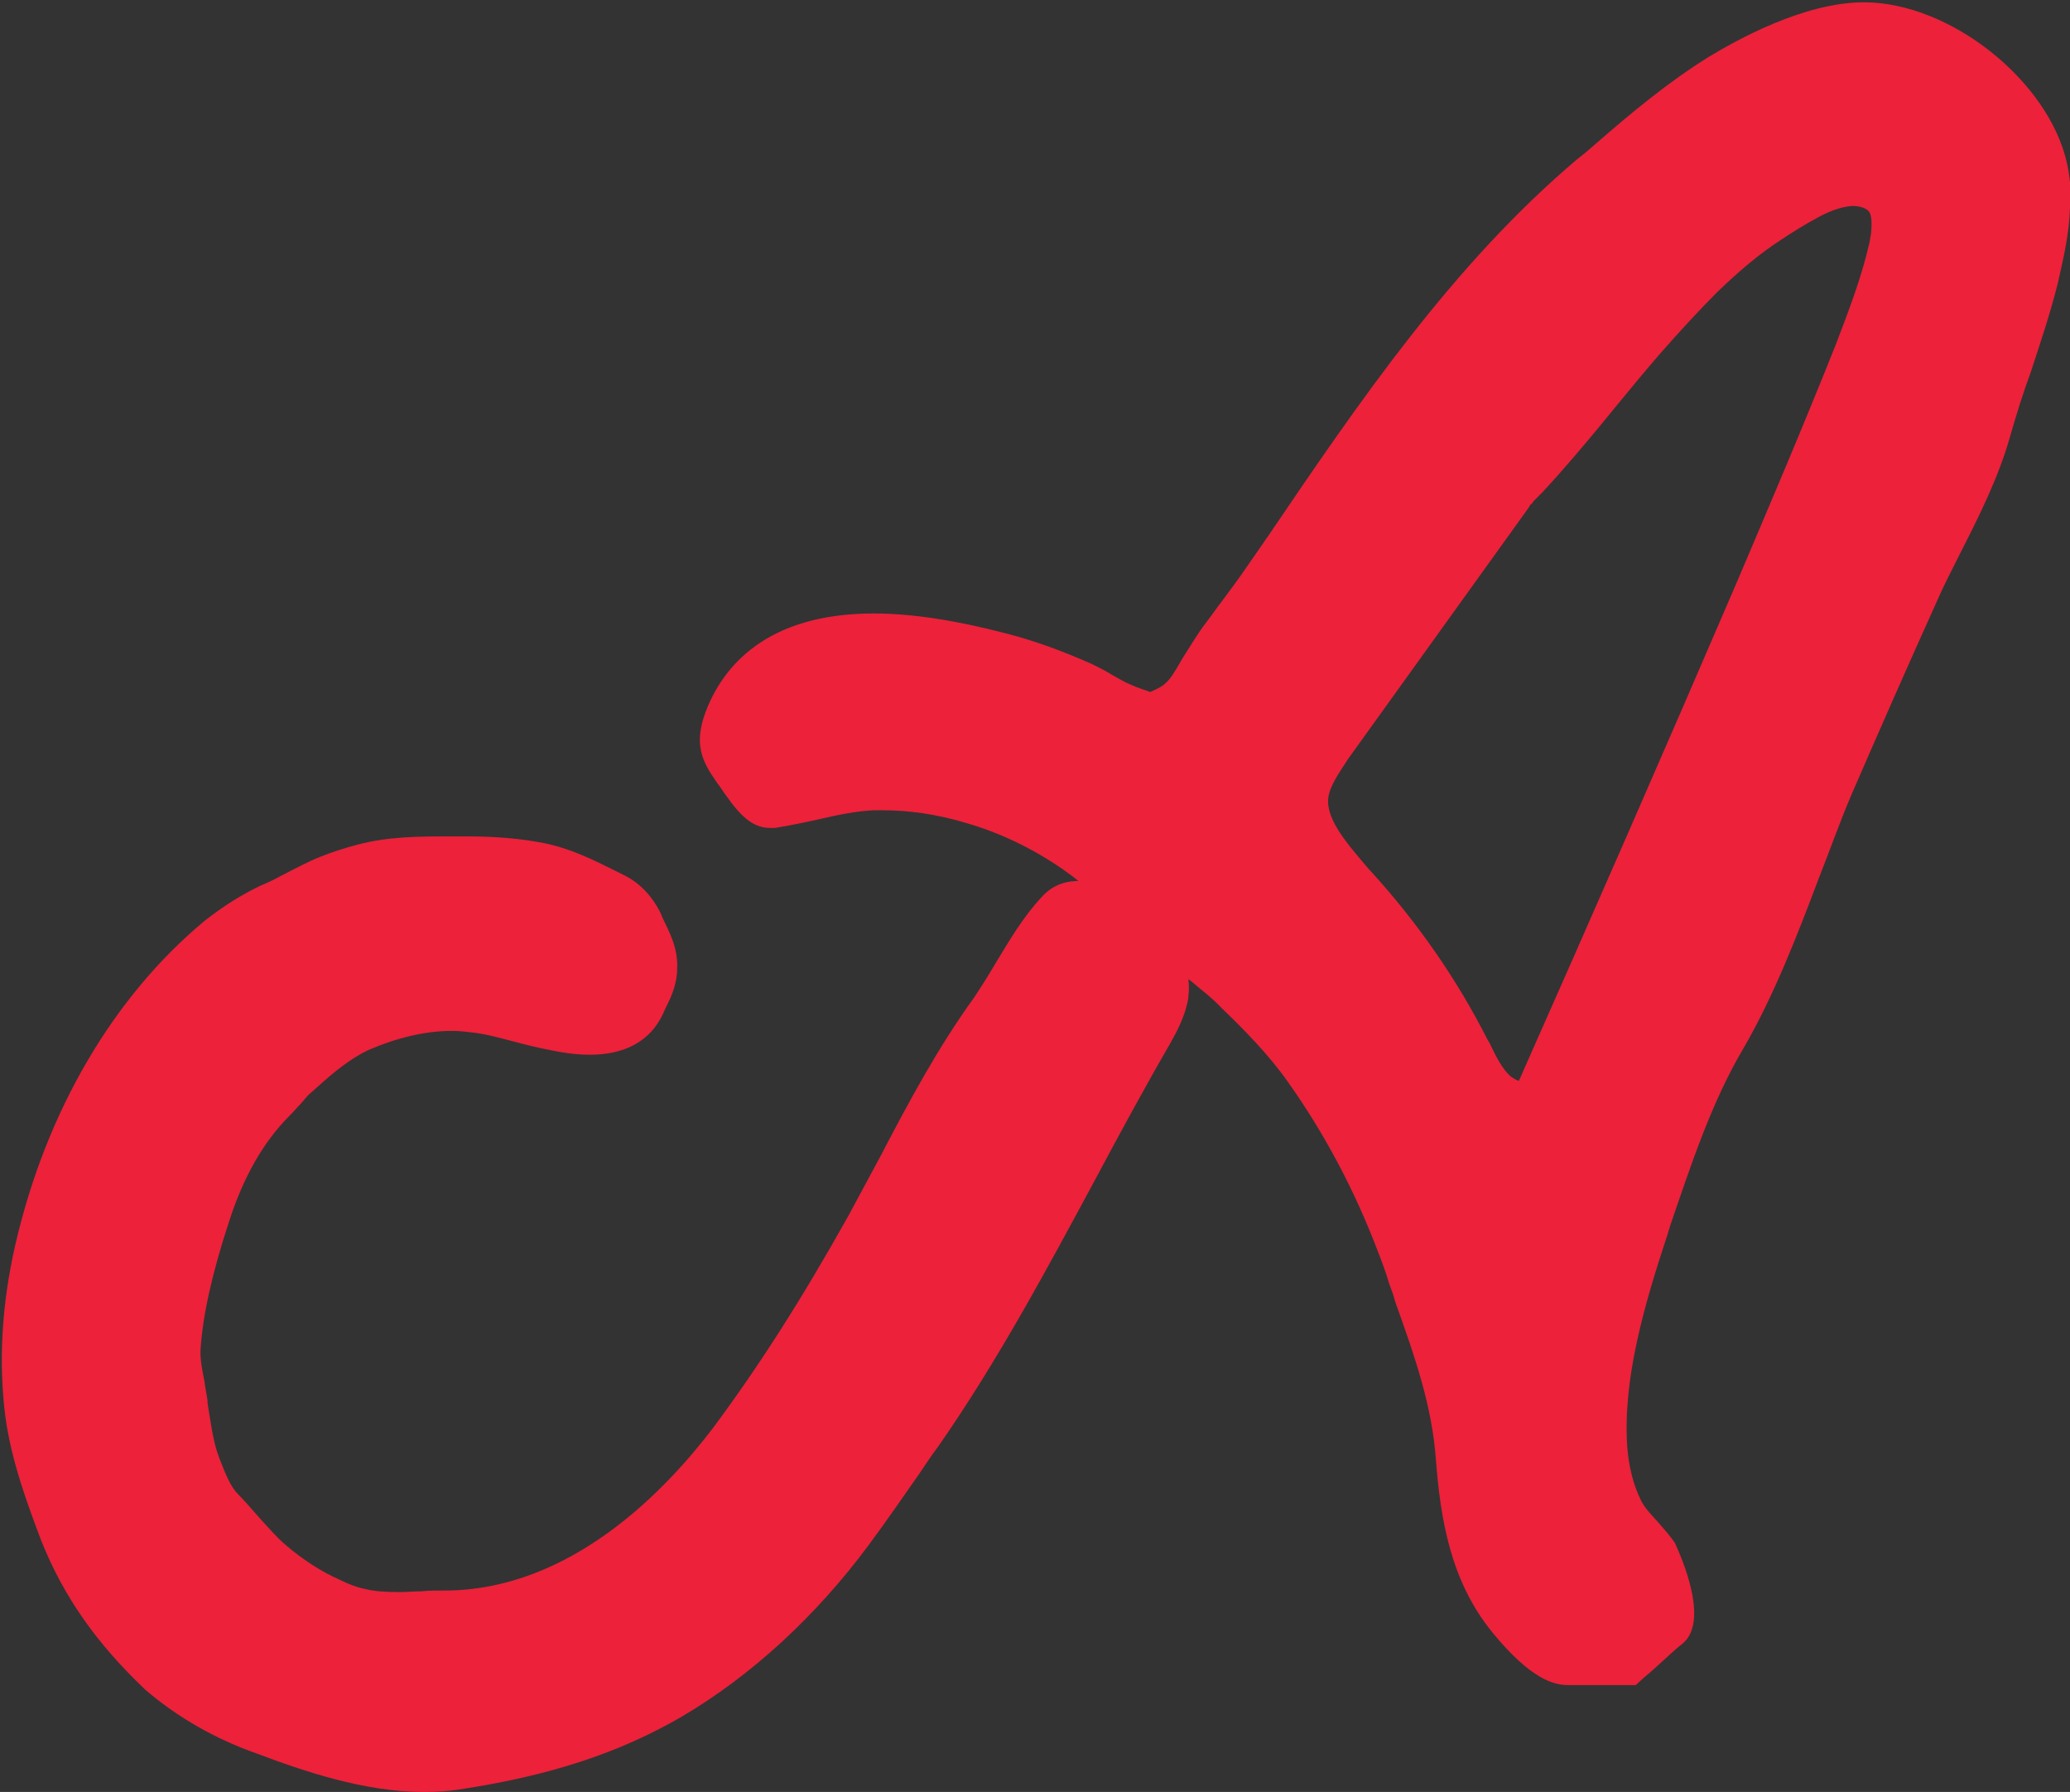 <?xml version="1.0" encoding="utf-8"?>
<!-- Generator: Adobe Illustrator 23.1.0, SVG Export Plug-In . SVG Version: 6.00 Build 0)  -->
<svg version="1.1" id="Layer_1" xmlns="http://www.w3.org/2000/svg" xmlns:xlink="http://www.w3.org/1999/xlink" x="0px" y="0px"
	 viewBox="0 0 269.3 233.1" style="enable-background:new 0 0 269.3 233.1;" xml:space="preserve">
<rect x="0" y="0" width="269.3" height="233.1" fill="#333333" stroke="none"/>
<style type="text/css">
	.st0{fill:#ED213A;}
	.st1{fill:#FFFFFF;}
</style>
<path class="st0" d="M268.9,21.2c-2.4-10.7-15.2-20.9-26.4-20.9c-7.9,0-16.7,5-20.2,7.1c-5.3,3.3-10.1,7.3-14.7,11.3
	c-0.8,0.7-1.6,1.4-2.4,2c-16.2,13.7-28.4,31.6-40.2,49l-2.7,3.9c-1.1,1.6-2.2,3.1-3.4,4.7c-0.7,0.9-1.3,1.8-2,2.7
	c-1,1.3-1.9,2.8-3.1,4.7l-0.4,0.7c-0.6,1-1.1,1.9-1.8,2.5c-0.5,0.5-1.3,0.8-1.9,1.1h-0.1c-0.6-0.2-1.1-0.4-1.7-0.6l-0.7-0.3
	c-0.8-0.3-1.6-0.8-2.5-1.3c-0.8-0.5-1.6-0.9-2.6-1.4c-3.6-1.6-7.3-3-11.2-4c-6.5-1.7-12.3-2.6-17.2-2.6c-14.1,0-19.7,7-21.9,12.8
	c-1.6,4.3-0.4,6.5,1.4,9.1c0.1,0.1,0.1,0.2,0.3,0.4c2.3,3.4,4,5.6,6.7,5.6h0.3h0.3c1.9-0.3,3.8-0.7,5.6-1.1c2.6-0.6,5-1.1,7.3-1.2
	c0.4,0,0.8,0,1.1,0c3.4,0,7,0.5,10.7,1.6c4.6,1.3,8.9,3.4,12.8,6.1c0.7,0.5,1.4,1,2,1.5c-1.1,0-3.1,0.2-4.8,2.1
	c-2.4,2.6-4.1,5.5-5.8,8.3c-1,1.7-2,3.3-3,4.8c-4.7,6.5-8.5,13.6-12.1,20.5c-1.4,2.6-2.8,5.2-4.2,7.8c-6.2,11.1-11.8,19.8-17.6,27.6
	c-6,7.9-18.4,21.2-35,21.2c-1,0-2,0-3,0.1c-0.9,0-1.9,0.1-2.8,0.1c-1.9,0-3.3-0.1-4.5-0.4c-1-0.2-2.1-0.6-3.3-1.2
	c-2.5-1.1-4.9-2.7-7-4.5c-1.2-1-2.2-2.2-3.4-3.5c-0.9-1-1.8-2.1-2.8-3.1c-1.1-1.1-1.7-2.8-2.5-4.8c-0.8-2.1-1.1-4.7-1.5-7.1v-0.3
	c-0.1-0.8-0.3-1.6-0.4-2.5c-0.3-1.5-0.6-3-0.5-4.3c0.3-4.4,1.5-9.8,3.7-16.5c1.9-5.9,4.5-10.4,7.9-13.8c0.6-0.6,1-1.1,1.5-1.6
	c0.5-0.6,0.9-1.1,1.3-1.4l0.9-0.8c2.1-1.9,4.2-3.6,6.5-4.7c3.7-1.6,7.4-2.5,10.9-2.5c0.9,0,1.8,0.1,2.6,0.2c1.8,0.2,3.6,0.7,5.5,1.2
	c1.5,0.4,3.1,0.8,4.7,1.1c1.4,0.3,3.2,0.6,5.1,0.6c3.1,0,5.6-0.8,7.4-2.4c1.5-1.3,2.1-2.8,2.6-3.9l0.1-0.2c0.6-1.2,1.3-2.8,1.3-4.8
	c0.1-2.6-1-4.6-1.8-6.3c-0.1-0.2-0.2-0.4-0.3-0.7c-1.1-2.3-2.8-4.1-4.9-5.1l-1-0.5c-2.8-1.4-5.8-2.9-9.2-3.6
	c-3-0.6-6.2-0.9-10.2-0.9h-2.1c-4,0-8.1,0-12.2,1.1c-1.5,0.4-3.1,0.9-4.6,1.5c-1.8,0.7-3.4,1.6-5,2.4c-0.9,0.5-1.9,1-2.9,1.4
	c-2.5,1.2-4.9,2.7-7.3,4.6C14.8,129.6,6,144.5,2,161.9c-1.8,7.8-2.2,15.4-1.3,22.4c0.8,5.9,3,11.7,4.7,16.2
	c2.9,7.2,7.1,13.2,13.4,19.2l0.1,0.1c4.2,3.6,9.1,6.4,14.5,8.3c6.1,2.3,14,5,21.7,5c1.6,0,3.1-0.1,4.5-0.3c12-1.8,21-4.8,29.1-9.5
	c9-5.3,17.4-13,24.3-22.3c2.3-3.1,4.5-6.3,6.6-9.3c0.8-1.2,1.6-2.4,2.5-3.6c7.6-10.9,14.1-23,20.4-34.7c3.1-5.8,6.4-11.9,9.7-17.6
	c0.9-1.6,2-3.6,2.4-6v-0.2c0.1-0.8,0.1-1.5,0-2.2c0.1,0,0.1,0.1,0.2,0.1c1.4,1.2,2.9,2.3,4.1,3.6c2.8,2.7,6.1,6,8.7,9.7
	c4.6,6.5,8.6,13.9,11.7,22.1c0.5,1.3,1,2.6,1.4,4c0.3,0.8,0.6,1.6,0.8,2.4c2.7,7.5,4.8,13.7,5.3,20.5c0.6,7.8,1.9,15.9,7.4,22.6
	c5,6.1,8,6.8,9.8,6.8h8.8l1.1-1c1-0.8,1.8-1.6,2.6-2.3s1.6-1.5,2.4-2.1c3.9-3.2-1-13-1-13.1c-0.7-1-1.5-1.9-2.2-2.7
	c-0.9-1-1.7-1.8-2.2-2.8c-1-2-1.6-4.4-1.8-7c-0.6-8.8,2.2-18.4,5.2-27.5l0.4-1.3c2.7-7.9,5.4-16.1,9.5-23c4-6.9,7-14.7,9.8-22.1
	c1.5-3.8,2.8-7.5,4.3-11c3.6-8.3,7.3-16.7,11-24.9c0.9-2.1,2-4.2,3.1-6.4c2.5-4.9,5-9.9,6.5-15.2c0.8-2.8,1.7-5.7,2.7-8.4
	c1.2-3.7,2.5-7.5,3.5-11.5c0.7-3.1,1.5-6.4,1.6-9.9C269.5,24.9,269.3,23,268.9,21.2z M172.8,103.8c0.2-1.6,1.5-3.4,2.6-5.1L198.9,66
	c0.1-0.2,0.2-0.4,0.4-0.5c0.1-0.1,0.2-0.3,0.2-0.3l0.1-0.1c0.3-0.3,0.7-0.7,1-1c2.8-3,5.4-6.1,7.8-9l1.8-2.2
	c1.8-2.2,3.7-4.5,5.6-6.7c2.9-3.3,5.3-5.9,7.6-8.2c2.8-2.7,5.5-5,8.3-6.8c1.5-1,3.1-2,4.6-2.8c1.4-0.8,3.1-1.5,4.6-1.6h0.2
	c0.9,0,1.8,0.3,2.1,0.8c0.2,0.3,0.4,1.1,0.2,2.9c-0.1,0.4-0.1,0.7-0.2,1.1c-1,4.4-2.6,8.6-4.4,13.3c-4.3,10.8-9,21.8-13,31.2
	c-9.2,21.4-18.7,43.1-28.2,64.5c-0.4-0.1-0.8-0.4-1.1-0.6c-1.1-1-1.9-2.6-2.7-4.3l-0.3-0.5c-4-7.9-9.1-15.2-15.1-21.8l-0.2-0.2
	C175.4,109.9,172.5,106.7,172.8,103.8z"/>
<g>
	<path class="st1" d="M322.2,192.3h-14.4c-1.9,0-2.5-1.1-2-3.4l34.8-121.8c0.7-2.3,2.3-3.4,4.8-3.4h20c2.7,0,4.3,1.1,4.8,3.4
		L405,188.9c0.5,2.3-0.2,3.4-2.2,3.4h-14.2c-1.2,0-2-0.2-2.5-0.7s-0.8-1.4-1.1-2.7l-7.6-26h-44l-7.6,26
		C325.2,191.2,324,192.3,322.2,192.3z M355,82.9l-17.6,64h36.2l-17.8-64C355.8,82.9,355,82.9,355,82.9z"/>
	<path class="st1" d="M484.7,178.7v10.4c0,2.1-1.2,3.2-3.6,3.2h-29.4c-9.9,0-17.5-2.7-22.9-8.2s-8.1-13.1-8.1-22.8v-40
		c0-9.9,2.7-17.5,8.1-22.9s13-8.1,22.9-8.1h29.4c2.4,0,3.6,1.1,3.6,3.4v10.4c0,2.1-1.2,3.2-3.6,3.2h-26.6c-9.6,0-14.4,4.9-14.4,14.8
		v38.4c0,9.9,4.8,14.8,14.4,14.8h26.6C483.5,175.3,484.7,176.4,484.7,178.7z"/>
	<path class="st1" d="M540.5,192.3h-7.8c-9.9,0-17.5-2.7-22.9-8.2s-8.1-13.1-8.1-22.8v-40c0-9.9,2.7-17.5,8.1-22.9s13-8.1,22.9-8.1
		h44.8c2.4,0,3.6,1.1,3.6,3.4v95.2c0,2.3-1.2,3.4-3.6,3.4h-12.6c-2.3,0-3.4-1.1-3.4-3.4v-7.2h-0.8
		C557.5,188.8,550.8,192.3,540.5,192.3z M561.5,158.3v-49c0-1.3-0.7-2-2.2-2h-23.8c-9.6,0-14.4,4.9-14.4,14.8v38.4
		c0,9.9,4.8,14.8,14.4,14.8h9.6C556.1,175.3,561.5,169.6,561.5,158.3z"/>
	<path class="st1" d="M644.1,192.3h-10.2c-9.6,0-17-2.7-22.1-8.1c-5.1-5.4-7.7-13-7.7-22.9v-40c0-10,2.6-17.7,7.7-23
		c5.1-5.3,12.5-8,22.1-8h10.2c10.3,0,16.9,3.5,20,10.6h0.8V55.1c0-2.3,1.1-3.4,3.4-3.4h12.8c2.3,0,3.4,1.1,3.4,3.4v133.8
		c0,2.3-1.1,3.4-3.4,3.4h-12.8c-2.3,0-3.4-1.1-3.4-3.4v-7.2h-0.8C661.1,188.8,654.4,192.3,644.1,192.3z M664.9,158.3v-34
		c0-11.3-5.5-17-16.4-17h-10.6c-9.6,0-14.4,4.9-14.4,14.8v38.4c0,9.9,4.8,14.8,14.4,14.8h10.6C659.5,175.3,664.9,169.6,664.9,158.3z
		"/>
	<path class="st1" d="M781.9,192.3h-43.2c-9.9,0-17.5-2.7-22.9-8.2s-8.1-13.1-8.1-22.8v-40c0-9.9,2.7-17.5,8.1-22.9
		c5.4-5.4,13-8.1,22.9-8.1h16.4c9.9,0,17.5,2.7,23,8.1s8.2,13,8.2,22.9v25.4c0,2.4-1.2,3.6-3.6,3.6h-53.6c-1.5,0-2.2,0.7-2.2,2v8.6
		c0,9.7,4.9,14.6,14.6,14.6h40.4c2.4,0,3.6,1.2,3.6,3.6v10C785.5,191.2,784.3,192.3,781.9,192.3z M729.1,136.7h35.8c1.3,0,2-0.7,2-2
		v-12.8c0-5.1-1.1-8.8-3.4-11.1c-2.3-2.3-5.9-3.5-11-3.5h-11c-5.1,0-8.7,1.2-11,3.5s-3.4,6-3.4,11.1v12.8
		C727.1,136,727.8,136.7,729.1,136.7z"/>
	<path class="st1" d="M845.1,192.3h-7.8c-9.9,0-17.5-2.7-22.9-8.2s-8.1-13.1-8.1-22.8v-40c0-9.9,2.7-17.5,8.1-22.9
		c5.4-5.4,13-8.1,22.9-8.1h44.8c2.4,0,3.6,1.1,3.6,3.4v95.2c0,2.3-1.2,3.4-3.6,3.4h-12.6c-2.3,0-3.4-1.1-3.4-3.4v-7.2h-0.8
		C862.1,188.8,855.4,192.3,845.1,192.3z M866.1,158.3v-49c0-1.3-0.7-2-2.2-2h-23.8c-9.6,0-14.4,4.9-14.4,14.8v38.4
		c0,9.9,4.8,14.8,14.4,14.8h9.6C860.7,175.3,866.1,169.6,866.1,158.3z"/>
	<path class="st1" d="M910.7,188.9V55.1c0-2.3,1.1-3.4,3.4-3.4h12.6c2.3,0,3.4,1.1,3.4,3.4v45.2h0.8c3.3-7.2,10.1-10.8,20.2-10.8
		h8.8c9.9,0,17.5,2.7,23,8.1s8.2,13,8.2,22.7v41c0,9.7-2.7,17.3-8.2,22.8s-13.1,8.2-23,8.2h-45.8
		C911.9,192.3,910.7,191.2,910.7,188.9z M932.3,175.3h24.8c9.6,0,14.4-4.9,14.4-14.8v-39.2c0-9.9-4.8-14.8-14.4-14.8h-10.6
		c-10.9,0-16.4,5.6-16.4,16.8v49.8C930.1,174.6,930.9,175.3,932.3,175.3z"/>
	<path class="st1" d="M1031.3,192.3h-12.6c-2.3,0-3.4-1.1-3.4-3.4V55.1c0-2.3,1.1-3.4,3.4-3.4h12.6c2.3,0,3.4,1.1,3.4,3.4v133.8
		C1034.7,191.2,1033.6,192.3,1031.3,192.3z"/>
	<path class="st1" d="M1133.1,192.3h-43.2c-9.9,0-17.5-2.7-22.9-8.2s-8.1-13.1-8.1-22.8v-40c0-9.9,2.7-17.5,8.1-22.9
		s13-8.1,22.9-8.1h16.4c9.9,0,17.5,2.7,23,8.1s8.2,13,8.2,22.9v25.4c0,2.4-1.2,3.6-3.6,3.6h-53.6c-1.5,0-2.2,0.7-2.2,2v8.6
		c0,9.7,4.9,14.6,14.6,14.6h40.4c2.4,0,3.6,1.2,3.6,3.6v10C1136.7,191.2,1135.5,192.3,1133.1,192.3z M1080.3,136.7h35.8
		c1.3,0,2-0.7,2-2v-12.8c0-5.1-1.1-8.8-3.4-11.1c-2.3-2.3-5.9-3.5-11-3.5h-11c-5.1,0-8.7,1.2-11,3.5s-3.4,6-3.4,11.1v12.8
		C1078.3,136,1079,136.7,1080.3,136.7z"/>
</g>
</svg>
